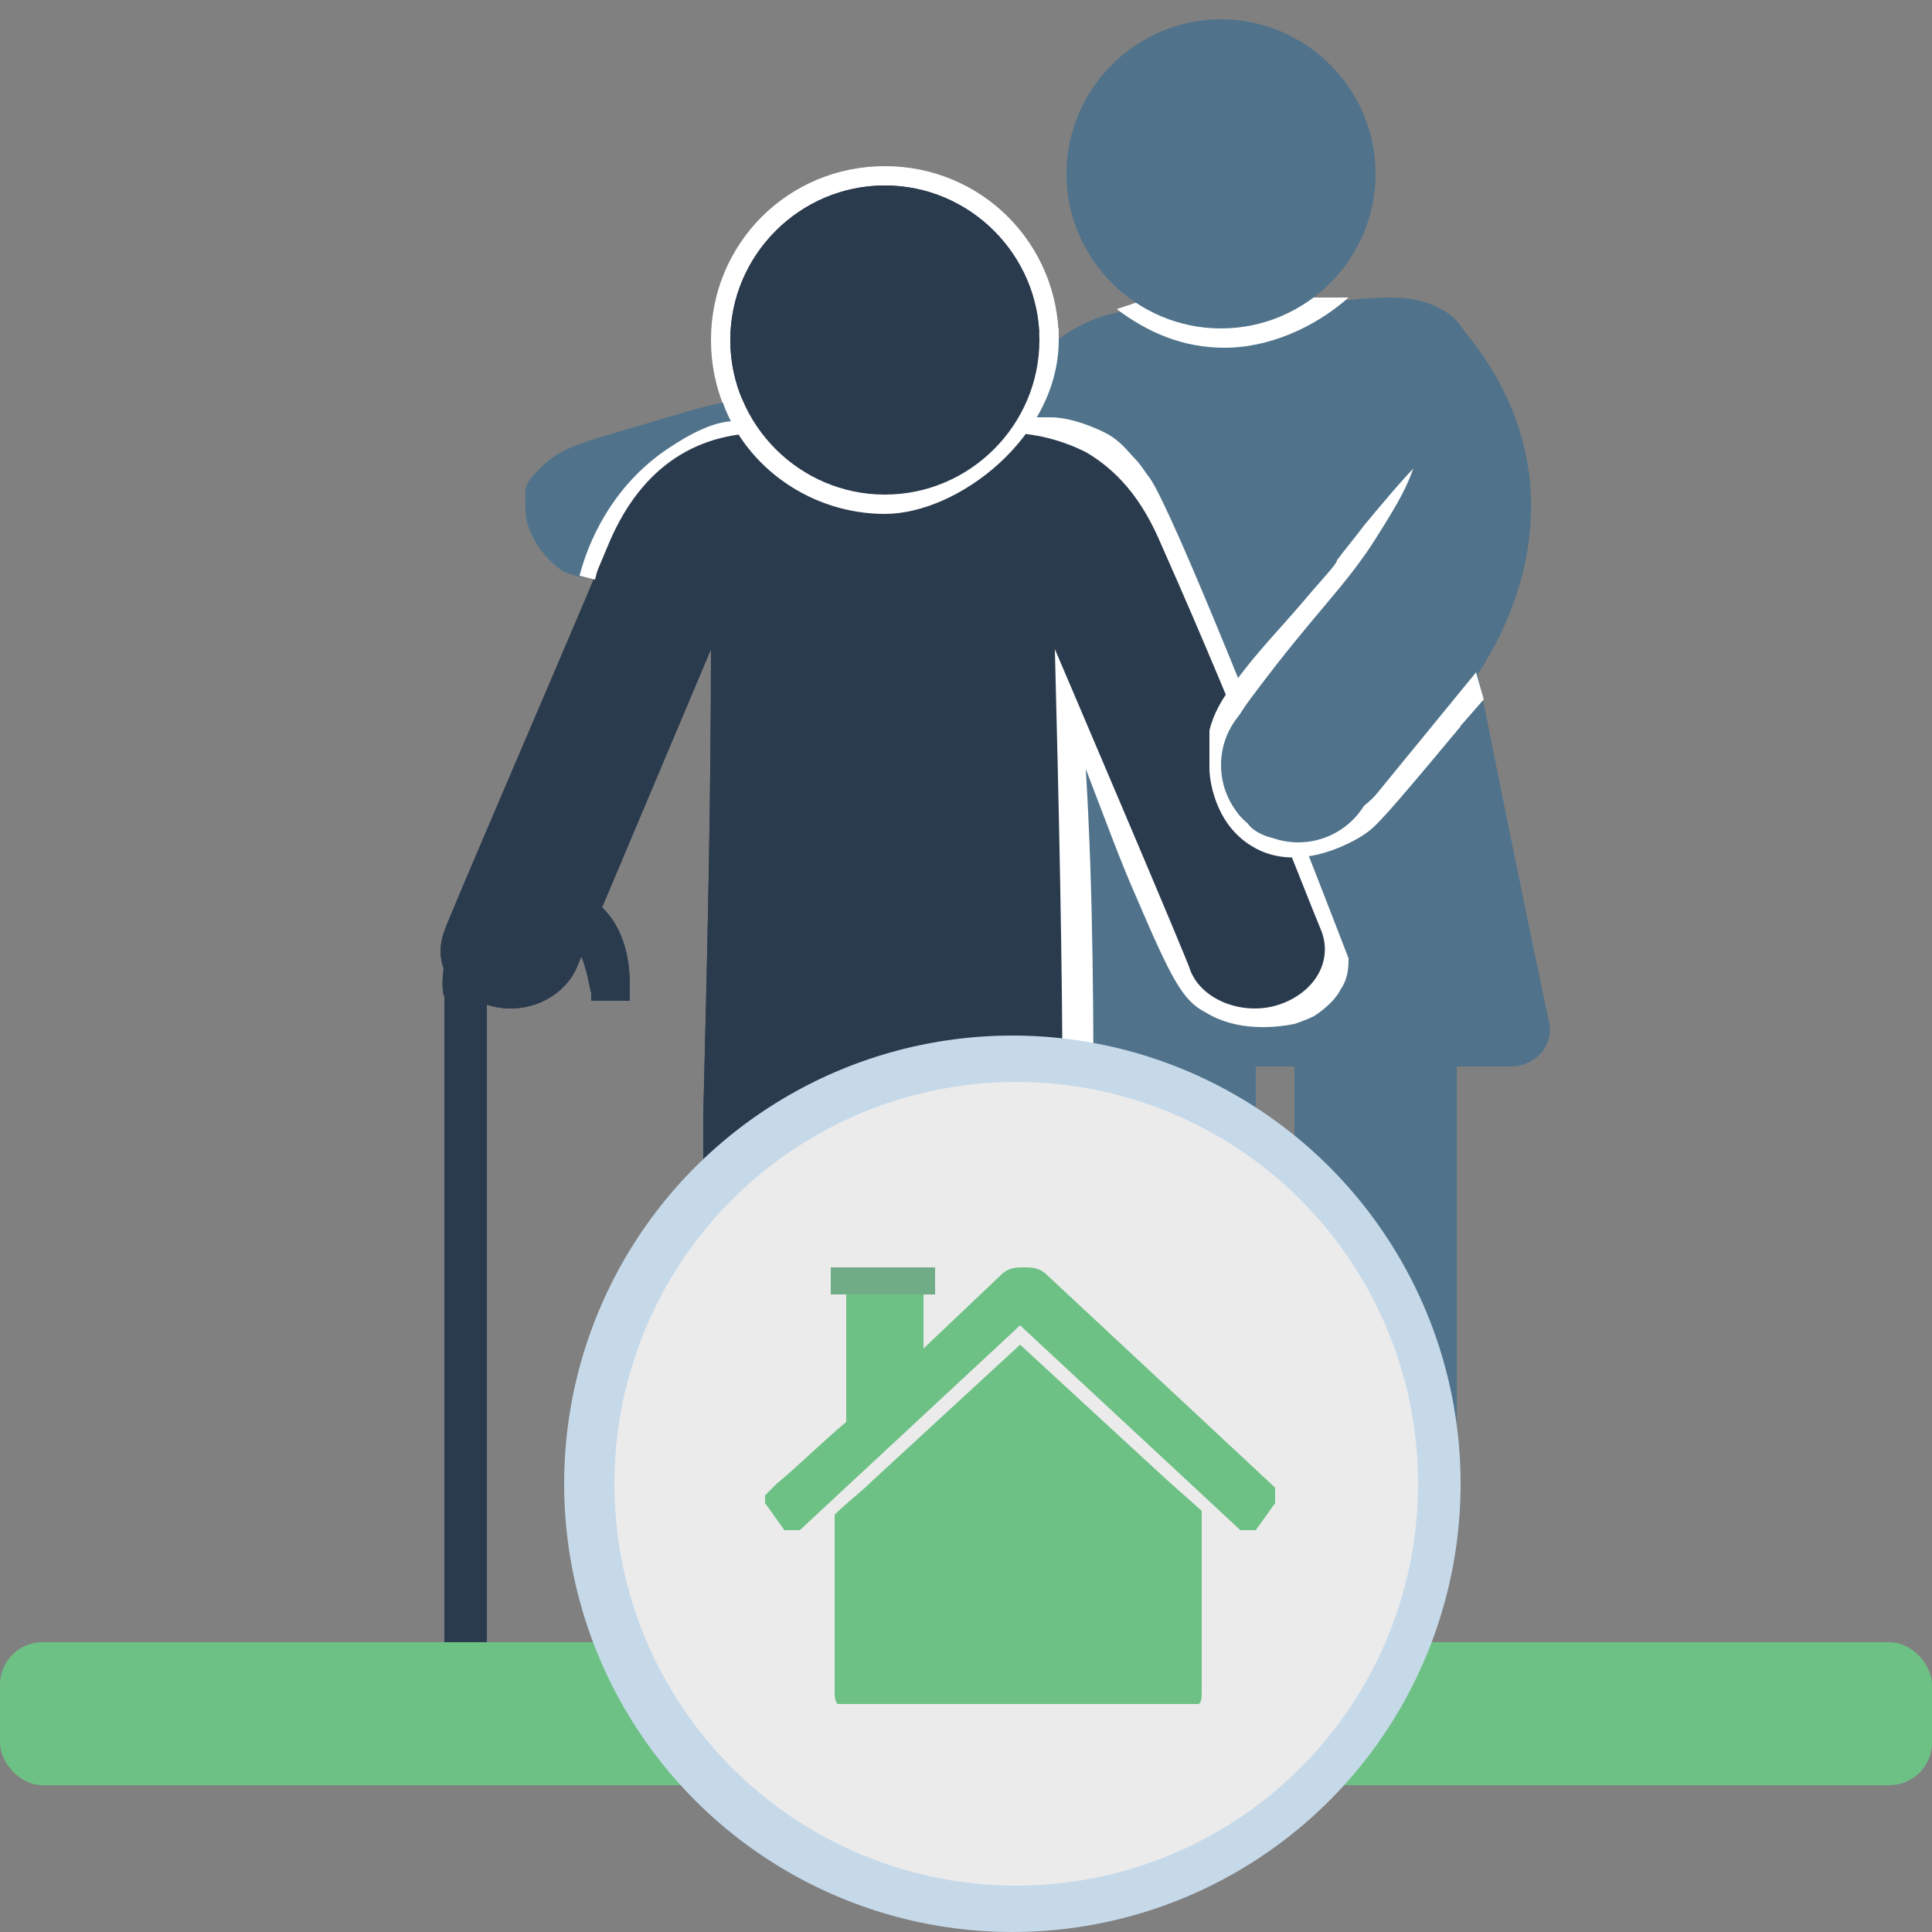 <?xml version="1.0" encoding="UTF-8"?>
<svg id="Layer_1" xmlns="http://www.w3.org/2000/svg" version="1.1" viewBox="0 0 50 50">
  <rect x="0" y="0" width="50" height="50" fill="#808080" stroke="none"/>
  <!-- Generator: Adobe Illustrator 29.1.0, SVG Export Plug-In . SVG Version: 2.1.0 Build 142)  -->
  <defs>
    <style>
      .st0 {
        fill: #ebebec;
      }

      .st1 {
        fill: #dec488;
      }

      .st2 {
        fill: #2b3b4e;
      }

      .st3 {
        fill: #6fc386;
      }

      .st4 {
        fill: #eb6a6a;
      }

      .st5 {
        fill: #fff;
      }

      .st6 {
        fill: #a48063;
      }

      .st7 {
        fill: #464958;
      }

      .st8 {
        fill: #c6d9e9;
      }

      .st9 {
        fill: #70ac86;
      }

      .st10 {
        fill: #50738b;
      }

      .st11 {
        display: none;
      }

      .st12 {
        fill: #2c3b4e;
      }

      .st13 {
        fill: #334b5e;
      }

      .st14 {
        fill: #71ae87;
      }

      .st15 {
        fill: #edeced;
      }

      .st16 {
        fill: #6ec185;
      }

      .st17 {
        fill: #51738c;
      }
    </style>
  </defs>
  <g id="Layer_11" class="st11">
    <path class="st1" d="M17.7,29.8h11c1.3-.2,2.4.9,2.4,2.2s-1,2.4-2.4,2.4h-6.9c-.4,0-.7.3-.7.7s.3.7.7.7.1,0,.2,0h10.9v6.8l-11.5.2-3.5,2.4-13.6-1c-.2-13.9,13.4-14.4,13.4-14.4Z"/>
    <g>
      <circle class="st1" cx="43.5" cy="29.1" r="2.9"/>
      <circle class="st1" cx="32.9" cy="39.2" r="3.5"/>
      <rect class="st1" x="30.9" y="31.5" width="14.9" height="5.8" transform="translate(-13 37.9) rotate(-45.8)"/>
    </g>
    <g>
      <polygon class="st13" points="4.3 50 17.8 49.8 17.8 46.9 4.2 46.3 4.3 50"/>
      <polygon class="st7" points="11 46.6 11.1 49.9 4.3 50 4.2 46.3 11 46.6"/>
    </g>
    <path class="st1" d="M17.7,29.8h11c1.3-.2,2.4.9,2.4,2.2s-1,2.4-2.4,2.4h-6.9c-.4,0-.7.3-.7.7s.3.7.7.7.1,0,.2,0h10.9v6.8l-11.5.2-3.5,2.4-13.6-1c-.2-13.9,13.4-14.4,13.4-14.4Z"/>
    <g>
      <circle class="st1" cx="43.5" cy="29.1" r="2.9"/>
      <circle class="st1" cx="32.9" cy="39.2" r="3.5"/>
      <rect class="st1" x="30.9" y="31.5" width="14.9" height="5.8" transform="translate(-13 37.9) rotate(-45.8)"/>
    </g>
    <g>
      <polygon class="st17" points="4.3 50 17.8 49.8 17.8 46.9 4.2 46.3 4.3 50"/>
      <polygon class="st17" points="11 46.6 11.1 49.9 4.3 50 4.2 46.3 11 46.6"/>
    </g>
    <path class="st3" d="M10.5,13.7c-.1.1-.2.3-.2.5s0,.4.1.5l1.2,1.6c.1.1.2.2.4.2h0c.2,0,.3,0,.4-.2L26.1,3.8l13.6,12.6c.2.1.3.2.5.2s.3-.1.4-.2l1.2-1.6c0-.1.2-.3,0-.5,0-.2,0-.4-.2-.5L27.6.6C27.2.2,26.7,0,26.1,0s-1.1.2-1.5.6l-4.8,4.4V.8c0-.2,0-.4-.2-.5-.1,0-.3-.2-.5-.2h-3.8c-.2,0-.3,0-.5.2-.1,0-.2.3-.2.5v8.9l-4.3,4h.2Z"/>
    <path class="st3" d="M37.5,15h0l-2.1-1.9-9.2-8.4h0l-11.3,10.3h0v10.6c0,.4.1.7.4,1,.2.3.5.4.9.4h20.1c.2,0,.3,0,.5-.1s.3-.2.4-.3c.2-.2.3-.4.4-.7v-10.8h-.1Z"/>
    <rect class="st14" x="14.6" y="0" width="5.4" height="1.7"/>
    <path class="st4" d="M30.6,11.6c-.9,0-1.8.5-2.5,1.2-.8.6-1.2,1.4-1.2,1.4-.1.2-.4.4-.6.4s0,0-.1,0h-.1c-.2,0-.5-.2-.6-.4,0,0-.4-.8-1.2-1.4-.6-.6-1.6-1.2-2.5-1.2-2.1,0-3.7,1.5-3.7,3.5s.4,1.8,1.3,2.7c2.3,2.5,6,6.6,6.8,7.5.9-.9,4.5-5,6.8-7.5.9-.9,1.3-1.7,1.3-2.7,0-1.9-1.6-3.5-3.7-3.5Z"/>
    <path class="st5" d="M23.3,17.4h1.6v-1.6c0-.2.2-.4.4-.4h1.6c.2,0,.4.2.4.4v1.6h1.6c.2,0,.4.2.4.4v1.6c0,.2-.2.4-.4.4h-1.6v1.6c0,.2-.2.4-.4.4h-1.6c-.2,0-.4-.2-.4-.4v-1.6h-1.6c-.2,0-.4-.2-.4-.4v-1.6c0-.2.2-.4.4-.4h0Z"/>
  </g>
  <g id="Layer_2" class="st11">
    <path class="st1" d="M29.5,34.6l6.2-3.3c.7-.4,1.7-.1,2.1.6.4.7,0,1.7-.6,2.1l-3.9,2.1h0c-.2,0-.3.4-.2.6s.4.3.6.2,0,0,0,0l6.2-3.2,2.1,3.9-6.5,3.4-1.3,2.4-8.1,3.4c-4.1-7.9,3.5-12.1,3.5-12.1h0Z"/>
    <g>
      <circle class="st1" cx="44.1" cy="26.7" r="1.8"/>
      <circle class="st1" cx="40.9" cy="35.6" r="2.2"/>
      <rect class="st1" x="37.9" y="29.3" width="9.5" height="3.7" transform="translate(.2 62.5) rotate(-72.6)"/>
    </g>
    <g>
      <polygon class="st17" points="27.7 50 35.4 46 34.5 44.3 26.6 47.9 27.7 50"/>
      <polygon class="st17" points="30.6 46.1 31.6 48 27.7 50 26.6 47.9 30.6 46.1"/>
    </g>
    <path class="st1" d="M19.1,34.6l-6.2-3.3c-.7-.4-1.7-.1-2.1.6-.4.7-.1,1.7.6,2.1l3.9,2.1h0c.2,0,.3.4.2.6s-.4.3-.6.2,0,0,0,0l-6.2-3.2-2.1,3.9,6.5,3.4,1.3,2.4,8.1,3.4c4.1-7.9-3.5-12.1-3.5-12.1h.1Z"/>
    <g>
      <circle class="st1" cx="4.5" cy="26.7" r="1.8"/>
      <circle class="st1" cx="7.7" cy="35.6" r="2.2"/>
      <rect class="st1" x="4" y="26.5" width="3.7" height="9.5" transform="translate(-9.1 3.2) rotate(-17.4)"/>
    </g>
    <g>
      <polygon class="st17" points="20.9 50 13.2 46 14.1 44.3 22 47.9 20.9 50"/>
      <polygon class="st17" points="18 46.1 17 48 20.9 50 22 47.9 18 46.1"/>
    </g>
    <path class="st12" d="M35.2,2.6c0,1.4-1.2,2.6-2.6,2.6s-2.6-1.2-2.6-2.6S31.2,0,32.6,0s2.6,1.2,2.6,2.6h0Z"/>
    <path class="st12" d="M40.1,15s-1.9-4.9-2.8-7.2c-.5-1.5-1.5-2.2-2.7-2.2h-4.1c-1.3,0-2.2.7-2.7,2.2-.8,2.3-2.8,7.1-2.8,7.2-.2.6,0,1.2.7,1.4.6.2,1.3,0,1.5-.6l2.3-6s-1.1,5.3-1.7,8.1c0,.4.2.7.6.7h.9v7.9c0,.7.6,1.3,1.4,1.3s1.4-.6,1.4-1.3v-7.9h.6v7.9c0,.7.6,1.3,1.4,1.3s1.4-.6,1.4-1.3v-7.9h.9c.4,0,.7-.3.6-.7-.6-2.8-1.7-8.1-1.7-8.1l2.3,6c.2.6.9.9,1.5.6.6-.2.9-.8.7-1.4h.3Z"/>
    <path class="st12" d="M19.1,2.6c0,1.4-1.2,2.6-2.6,2.6s-2.6-1.2-2.6-2.6S15.1,0,16.5,0s2.6,1.2,2.6,2.6h0Z"/>
    <path class="st12" d="M24.1,15s-1.9-4.9-2.8-7.2c-.5-1.5-1.5-2.2-2.7-2.2h-4.1c-1.3,0-2.2.7-2.7,2.2-.8,2.3-2.8,7.1-2.8,7.2-.2.6,0,1.2.7,1.4.6.2,1.3,0,1.5-.6l2.3-6c0,2.9,0,5.9-.1,8.8v7.9c0,.7.6,1.3,1.4,1.3s1.4-.6,1.4-1.3v-7.9h.6v7.9c0,.7.6,1.3,1.4,1.3s1.4-.6,1.4-1.3v-7.9c0-2.9,0-5.9-.1-8.8l2.3,6c.2.6.9.9,1.5.6.6-.2.9-.8.7-1.4,0,0,.1,0,.1,0Z"/>
    <path class="st12" d="M11.3,16.5v.2h.6v-.2c0-.3,0-.9-.4-1.4-.5-.5-1.1-.5-1.2-.5s-.7,0-1.1.6c-.5.6-.4,1.3-.4,1.4v11h.7v-10.9c0-.3,0-.5.2-.8.1-.3.3-.4.4-.4.2-.1.5-.1.7,0,.4.2.5.8.5,1.1h0Z"/>
  </g>
  <g id="Layer_4" class="st11">
    <path class="st1" d="M.3,26.8c-.2.2-.3.4-.3.7s0,.6.2.8l1.9,2.6c.2.2.4.3.7.4h0c.3,0,.5,0,.7-.2L25,11.1l21.5,20c.2.2.5.3.7.2.3,0,.5-.2.7-.4l1.9-2.6c.2-.2.2-.5.2-.8s0-.6-.3-.7L27.4,6.1c-.7-.6-1.4-.9-2.4-.9s-1.7.3-2.4.9l-7.6,7.1v-6.7c0-.3,0-.6-.3-.8-.2-.2-.4-.3-.7-.3h-6c-.3,0-.5,0-.7.3-.2.2-.3.5-.3.8v14.1L.3,26.8H.3Z"/>
    <path class="st17" d="M42.9,28.9h0c0-.1-3.3-3.2-3.3-3.2l-14.5-13.3h0L7.2,28.7v16.8c0,.6.2,1.1.6,1.6.4.4.9.7,1.4.7h31.8c.3,0,.5,0,.8-.2s.4-.3.6-.5c.3-.3.5-.7.6-1.1v-17h0Z"/>
    <rect class="st6" x="6.9" y="5.2" width="8.5" height="2.8"/>
    <circle class="st3" cx="24.6" cy="33.1" r="13.9"/>
    <circle class="st15" cx="24.7" cy="33.2" r="12.5"/>
    <g>
      <path class="st12" d="M20.1,27.5c.7-1.2,2.1-1.4,3.1-.4.5.6,1.1,1.2,1.6,1.8.2.2.4.4.7.4.6.2,1.3.3,1.9.5s.8.6.7,1.1c-.1.5-.6.7-1.1.6-.9-.2-1.7-.4-2.6-.7-.5-.1-.7-.5-.9-.8-.1-.1-.2-.2-.3-.2s-.2.2-.2.2c-.8,2-1.8,4.1-2.7,4.4-1,.2-2.2-1.4-2.3-2.2v-.8c0-.2.1-.4.2-.6.6-1.2,1.2-2.3,1.9-3.5,0,0,0,.2,0,.2Z"/>
      <path class="st12" d="M23.6,26.7c-.9-.1-1.6-1-1.5-1.9s1-1.6,1.9-1.5,1.6,1,1.5,1.9-1,1.6-1.9,1.5Z"/>
      <path class="st12" d="M21.7,32.7v.2h0c.3.4.6.9.9,1.3.4.5.6,1.1.7,1.7.1,1,.3,1.9.5,2.9v.2h0s.3,1.7-1.2,1.4h0c-.5,0-.7-.4-.9-1.1-.2-1-.4-2.1-.5-3.1,0-.3-.1-.5-.3-.8-.5-.7-2.5-2.5-2.2-3.2s3,0,3,.3c0,0,0,.2,0,.2Z"/>
      <path class="st12" d="M20.8,32.7h0v.2h0c.1.6.2,1.1.3,1.7.2.6.1,1.2,0,1.9-.3.9-.5,1.9-.7,2.8v.2h0s-.4,1.7-1.7.8h0c-.4-.3-.5-.7-.4-1.3.2-1,.5-2,.8-3v-.8c-.4-2.1-.7-3.1-.3-3.3.5-.4,2.2.9,2.2,1,0,0-.2-.2-.2-.2Z"/>
    </g>
    <circle class="st12" cx="30.5" cy="39.4" r=".7"/>
    <path class="st12" d="M25.8,32.1c.1-.1.8-.8,2-.8s1.9.7,2,.8l.9,7.1h-.5l-.8-6.5c-.1,0-.7-.8-1.7-.8s-1.6.6-1.7.8c-.4,2.3-.7,4.6-1.1,6.9h-.4c.4-2.5.8-5,1.3-7.5Z"/>
    <path class="st12" d="M24.3,40.2h.8c0-.2-.1-.4-.2-.6h-.4c0,.2-.2.4-.2.6Z"/>
    <rect class="st12" x="25.4" y="34.5" width="4.5" height=".7"/>
  </g>
  <path class="st2" d="M34.3,24.1s-2.9-6.8-4.2-9.9c-.8-2-2.2-3-4.1-3h-6.2c-1.9,0-3.3,1-4.1,3-1.3,3.1-4.2,9.8-4.2,9.9-.3.8.1,1.6,1.1,1.9.9.3,1.9-.1,2.3-.9l3.5-8.3c0,4-.1,8.1-.2,12.1v10.9c0,1,1,1.8,2.1,1.8s2.1-.8,2.1-1.8v-10.9h.9v10.9c0,1,1,1.8,2.1,1.8s2.1-.8,2.1-1.8v-10.9c0-4-.1-8.1-.2-12.1,0,0,3.5,8.2,3.5,8.3.3.8,1.4,1.2,2.3.9.9-.3,1.4-1.1,1.1-1.9,0,0,0,0,.1,0Z"/>
  <path class="st2" d="M15.3,25.6v.3h1v-.3c0-.4,0-1.4-.7-2.1-.7-.8-1.6-.8-1.8-.8s-1.1,0-1.7.9c-.7.9-.7,2-.6,2.2v16.7h1.1v-16.6c0-.5,0-.8.2-1.2.2-.4.5-.6.6-.6.3-.2.8-.2,1.1,0,.6.3.7,1.2.8,1.6h0Z"/>
  <path class="st5" d="M27.4,8.8c0,2.5-2,4.5-4.5,4.5s-4.5-2-4.5-4.5,2-4.5,4.5-4.5,4.5,2,4.5,4.5h0Z"/>
  <path class="st2" d="M26.9,8.8c0,2.2-1.8,4-4,4s-4-1.8-4-4,1.8-4,4-4,4,1.8,4,4h0Z"/>
  <path class="st10" d="M37.7,8.3c-.2-.2-.7-.6-1.7-.6s-2.1.2-3.1.3h-3.1c-1.9,0-3.3,1.1-4.1,3.3-1.3,3.4-4.2,10.8-4.2,10.9-.3.9.1,1.8,1.1,2.1.9.3,1.9-.1,2.3-1l3.5-9.1s-1.6,8-2.5,12.3c-.1.6.4,1.1,1,1.1h1.4v11.9c0,1.1,1,2,2.1,2s2.1-.9,2.1-2v-11.9h1v11.9c0,1.1,1,2,2.1,2s2.1-.9,2.1-2v-11.9h1.4c.6,0,1.1-.5,1-1.1-.9-4.2-2.5-12.3-2.5-12.3.2-.3,1.3-1.6,1.1-3.4,0-1.3-.7-2.1-1-2.5Z"/>
  <path class="st5" d="M29.8,7.7l-.9.3c.8.6,1.7,1,2.8,1s2.3-.5,3.2-1.3c0,0-5.1,0-5.1,0Z"/>
  <path class="st10" d="M20.4,10.6s-.1,0-.2-.1c-.8-.4-1.9,0-3.6.5-1.7.5-2.1.6-2.6,1.1s-.4.5-.4,1.1.5,1.3,1,1.6c.5.2.9.2,1.8,0,.3,0,.7-.1.8-.1,0,0,.5-.1,1-.3,1.4-.4,2.1-.6,2.5-1.3.4-.8.3-1.9-.3-2.4h0Z"/>
  <path class="st10" d="M35.6,4.5c0,2.2-1.8,4-4,4s-4-1.8-4-4,1.8-4,4-4,4,1.8,4,4h0Z"/>
  <path class="st5" d="M28.6,11.2c-.6-.3-1.1-.4-1.4-.4-2.7,0-5.5,0-8.2.1-.5,0-1.1.3-1.7.7-1.5,1-2.1,2.5-2.3,3.3.2,0,.5,0,.7.2,1.6.2,2.7.7,3.4,1.1,5.2,3,5.4,11,5.4,12.1v11.9s1.1,1.1,2.5.8c.9,0,1.4-.6,1.7-.8-.1-3.5-.3-7-.4-10.5,0-3.3,0-6.5-.2-9.8.5,1.3.9,2.4,1.3,3.3.9,2.1,1.2,2.7,1.8,3,.8.5,1.8.4,2.3.3,0,0,.3-.1.5-.2,0,0,.5-.3.7-.7.2-.3.2-.6.2-.8-2.7-7-4.8-12.1-5.2-12.5,0,0-.2-.3-.3-.4-.2-.2-.4-.5-.8-.7Z"/>
  <path class="st2" d="M30.1,14.2c-.3-.7-.8-1.8-2-2.5-.6-.3-1.3-.5-2.1-.5h-6.2c-1.9,0-3.3,1-4.1,3-1.3,3.1-4.2,9.8-4.2,9.9-.3.8.1,1.6,1.1,1.9.9.3,1.9-.1,2.3-.9l3.5-8.3c0,4-.1,8.1-.2,12.1v10.9c0,1,1,1.8,2.1,1.8s2.1-.8,2.1-1.8v-10.9h.9v10.9c0,1,1,1.8,2.1,1.8s2.1-.8,2.1-1.8v-10.9c0-4-.1-8.1-.2-12.1,0,0,3.5,8.2,3.5,8.3.3.8,1.4,1.2,2.3.9.9-.3,1.4-1.1,1.1-1.9-.5-1.2-2.1-5.4-4.1-9.9Z"/>
  <path class="st5" d="M37.8,18.8c-2,2.4-2.2,2.6-2.5,2.8,0,0-1.6,1.1-2.9.3-1-.6-1.1-1.8-1.1-2v-1c.1-.4.3-.8.7-1.3.6-.8,1.1-1.3,1.7-2,.5-.6.9-1,.9-1.1.3-.4.4-.5.7-.9.5-.6,1-1.2,1.4-1.6,0,.3-.2.8,0,1.3,0,.5.3.8.3,1,.2.4.4.8.5,1.2.3.7.5,1.4.7,2.1v.5c0,.2-.3.4-.6.7,0,0,.2,0,.2,0Z"/>
  <path class="st5" d="M18.7,10.4c.6,1.7,2.3,2.9,4.2,2.9s4.5-2,4.5-4.5,0-.2,0-.3c-2.9.6-5.8,1.3-8.7,1.9Z"/>
  <path class="st2" d="M15.3,25.6v.3h1v-.3c0-.4,0-1.4-.7-2.1-.7-.8-1.6-.8-1.8-.8s-1.1,0-1.7.9c-.7.9-.7,2-.6,2.2v16.7h1.1v-16.6c0-.5,0-.8.2-1.2.2-.4.5-.6.6-.6.3-.2.8-.2,1.1,0,.6.3.7,1.2.8,1.6h0Z"/>
  <path class="st2" d="M26.9,8.8c0,2.2-1.8,4-4,4s-4-1.8-4-4,1.8-4,4-4,4,1.8,4,4h0Z"/>
  <rect class="st16" y="42.5" width="50" height="3.7" rx="1.1" ry="1.1"/>
  <circle class="st8" cx="26.2" cy="38.4" r="11.6"/>
  <circle class="st0" cx="26.3" cy="38.4" r="10.4"/>
  <path class="st16" d="M19.8,38.7v.2l.5.7h.4l5.7-5.3,5.7,5.3h.4l.5-.7v-.4l-5.9-5.5c-.2-.2-.4-.2-.6-.2s-.4,0-.6.2l-2,1.9v-2h-2v3.9c-.6.5-1.2,1.1-1.8,1.6,0,0-.2.2-.3.3Z"/>
  <rect class="st9" x="21.5" y="32.8" width="2.7" height=".7"/>
  <path class="st16" d="M31.1,39.1l-.9-.8-3.8-3.5-3.8,3.5c-.3.3-.7.6-1,.9v4.6s0,.3.1.3h9.3c.1,0,.1-.2.1-.3,0-1.6,0-3.1,0-4.7Z"/>
  <path class="st10" d="M38,8.7c-.3-.3-.5-.4-.7-.4-.2.1-.2.5-.2,1.1,0,1.3-.2,1.8-.4,2.3-.2.8-.5,1.3-1.2,2.4-.8,1.2-1.5,1.8-3,3.8-.3.4-.7.9-.7,1.5s-.1.9.1,1.4c0,0,.1.3.4.5,0,.1.4.4.8.4h.3c.3,0,.7-.1,1.4-.5s1.2-1,2.1-2.1c.9-1.1,1.4-1.7,1.5-1.9.3-.5,1.4-2.3,1.2-4.7-.2-2-1.2-3.3-1.6-3.8Z"/>
  <polygon class="st5" points="35.6 21.3 38.4 18.1 38.2 17.4 35.5 20.7 35.6 21.3"/>
  <circle class="st10" cx="33.6" cy="19.8" r="2"/>
  <polygon class="st5" points="15.1 14.6 15 14.9 15.4 15 15.5 14.6 15.1 14.6 15.1 14.6"/>
</svg>